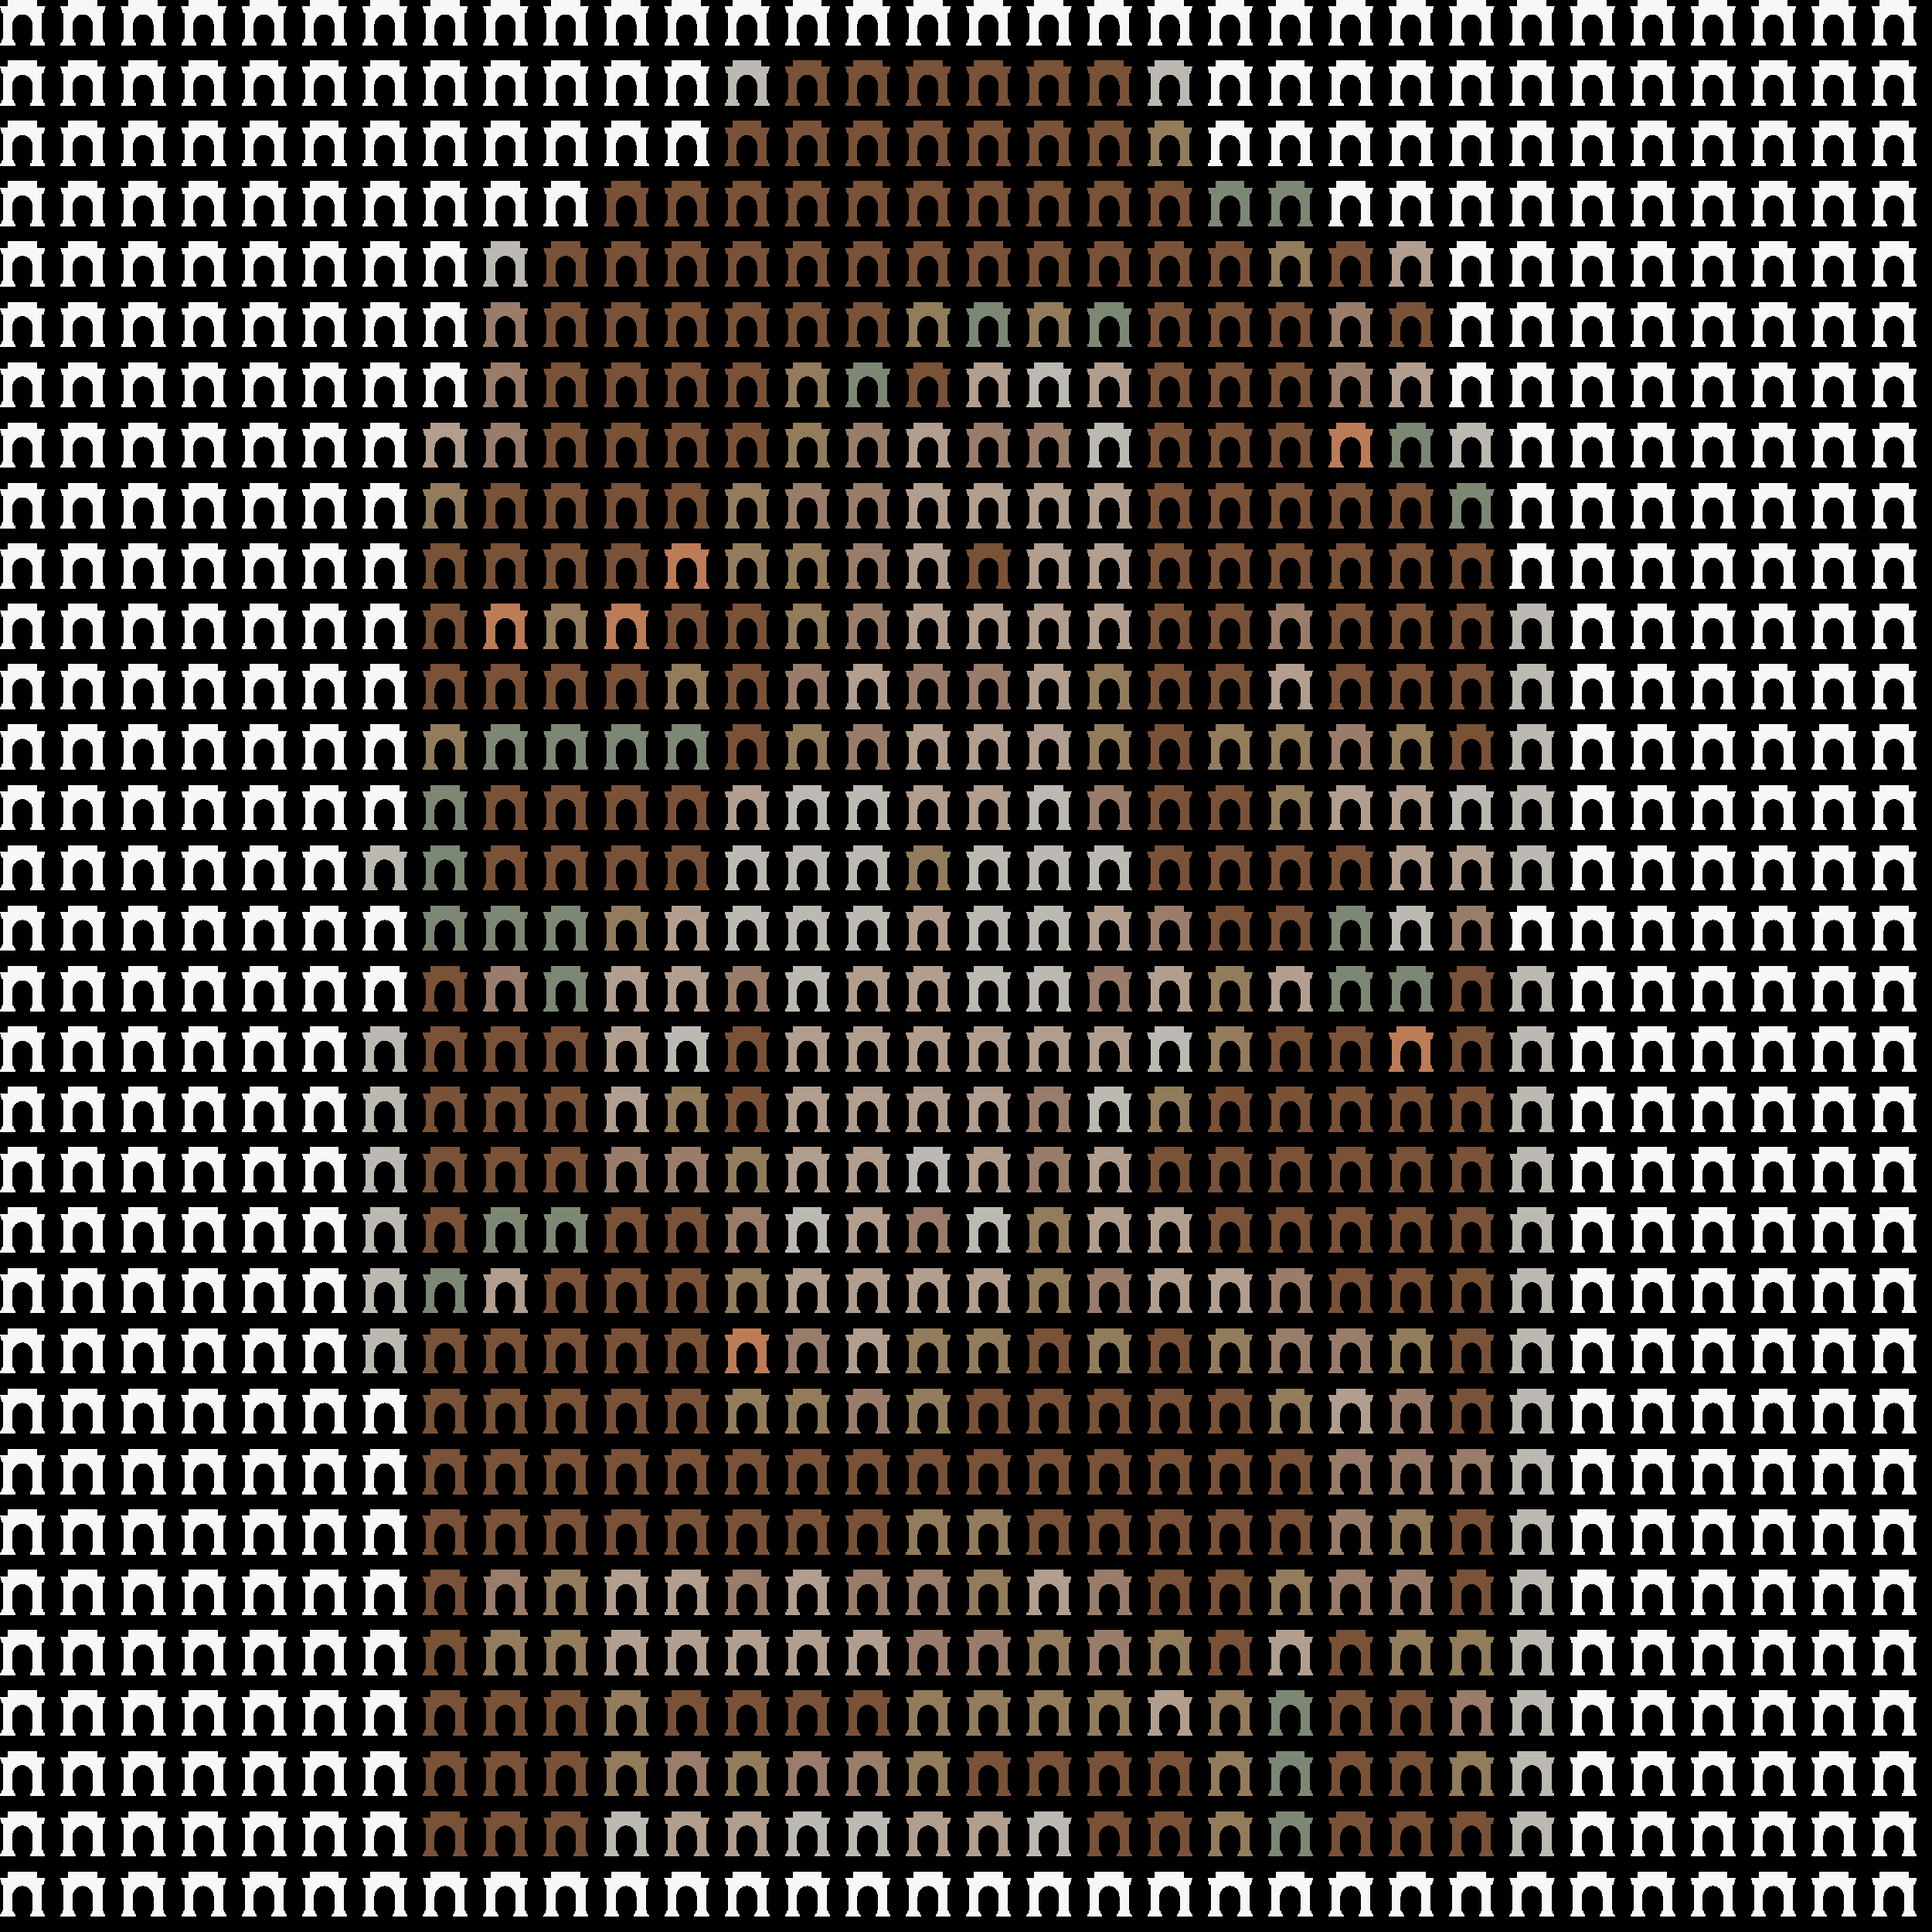 <svg xmlns="http://www.w3.org/2000/svg" shape-rendering="crispEdges" version="1.1" viewBox="0 0 32 32" width="544" height="544">"<rect fill="#000000" height="32" width="32"/><defs><path id="avatar" fill-rule="evenodd" clip-rule="evenodd" d="M0.129 0H0.612V0.106H0.75L0.721 0.213H0.697V0.644C0.709 0.644 0.719 0.654 0.719 0.668V0.697H0.723C0.736 0.697 0.746 0.708 0.746 0.721V0.75H0.497V0.721C0.497 0.708 0.507 0.697 0.519 0.697H0.524V0.668C0.524 0.656 0.531 0.646 0.541 0.644L0.541 0.406C0.533 0.312 0.46 0.237 0.371 0.237C0.281 0.237 0.208 0.312 0.2 0.406L0.2 0.644C0.212 0.646 0.226 0.656 0.226 0.668V0.697H0.231C0.243 0.697 0.253 0.708 0.253 0.721V0.75H0.004V0.721C0.004 0.708 0.014 0.697 0.027 0.697H0.031V0.668C0.031 0.654 0.041 0.644 0.053 0.644V0.213H0.029L0 0.106H0.129V0Z"/></defs><use href="#avatar" fill="#f8f7f6" x="0" y="0" height="1" width="1"/><use href="#avatar" fill="#f8f7f6" x="1" y="0" height="1" width="1"/><use href="#avatar" fill="#f8f7f6" x="2" y="0" height="1" width="1"/><use href="#avatar" fill="#f8f7f6" x="3" y="0" height="1" width="1"/><use href="#avatar" fill="#f8f7f6" x="4" y="0" height="1" width="1"/><use href="#avatar" fill="#f8f7f6" x="5" y="0" height="1" width="1"/><use href="#avatar" fill="#f8f7f6" x="6" y="0" height="1" width="1"/><use href="#avatar" fill="#f8f7f6" x="7" y="0" height="1" width="1"/><use href="#avatar" fill="#f8f7f6" x="8" y="0" height="1" width="1"/><use href="#avatar" fill="#f8f7f6" x="9" y="0" height="1" width="1"/><use href="#avatar" fill="#f8f7f6" x="10" y="0" height="1" width="1"/><use href="#avatar" fill="#f8f7f6" x="11" y="0" height="1" width="1"/><use href="#avatar" fill="#f8f7f6" x="12" y="0" height="1" width="1"/><use href="#avatar" fill="#f8f7f6" x="13" y="0" height="1" width="1"/><use href="#avatar" fill="#f8f7f6" x="14" y="0" height="1" width="1"/><use href="#avatar" fill="#f8f7f6" x="15" y="0" height="1" width="1"/><use href="#avatar" fill="#f8f7f6" x="16" y="0" height="1" width="1"/><use href="#avatar" fill="#f8f7f6" x="17" y="0" height="1" width="1"/><use href="#avatar" fill="#f8f7f6" x="18" y="0" height="1" width="1"/><use href="#avatar" fill="#f8f7f6" x="19" y="0" height="1" width="1"/><use href="#avatar" fill="#f8f7f6" x="20" y="0" height="1" width="1"/><use href="#avatar" fill="#f8f7f6" x="21" y="0" height="1" width="1"/><use href="#avatar" fill="#f8f7f6" x="22" y="0" height="1" width="1"/><use href="#avatar" fill="#f8f7f6" x="23" y="0" height="1" width="1"/><use href="#avatar" fill="#f8f7f6" x="24" y="0" height="1" width="1"/><use href="#avatar" fill="#f8f7f6" x="25" y="0" height="1" width="1"/><use href="#avatar" fill="#f8f7f6" x="26" y="0" height="1" width="1"/><use href="#avatar" fill="#f8f7f6" x="27" y="0" height="1" width="1"/><use href="#avatar" fill="#f8f7f6" x="28" y="0" height="1" width="1"/><use href="#avatar" fill="#f8f7f6" x="29" y="0" height="1" width="1"/><use href="#avatar" fill="#f8f7f6" x="30" y="0" height="1" width="1"/><use href="#avatar" fill="#f8f7f6" x="31" y="0" height="1" width="1"/><use href="#avatar" fill="#f8f7f6" x="0" y="1" height="1" width="1"/><use href="#avatar" fill="#f8f7f6" x="1" y="1" height="1" width="1"/><use href="#avatar" fill="#f8f7f6" x="2" y="1" height="1" width="1"/><use href="#avatar" fill="#f8f7f6" x="3" y="1" height="1" width="1"/><use href="#avatar" fill="#f8f7f6" x="4" y="1" height="1" width="1"/><use href="#avatar" fill="#f8f7f6" x="5" y="1" height="1" width="1"/><use href="#avatar" fill="#f8f7f6" x="6" y="1" height="1" width="1"/><use href="#avatar" fill="#f8f7f6" x="7" y="1" height="1" width="1"/><use href="#avatar" fill="#f8f7f6" x="8" y="1" height="1" width="1"/><use href="#avatar" fill="#f8f7f6" x="9" y="1" height="1" width="1"/><use href="#avatar" fill="#f8f7f6" x="10" y="1" height="1" width="1"/><use href="#avatar" fill="#f8f7f6" x="11" y="1" height="1" width="1"/><use href="#avatar" fill="#bcb8b2" x="12" y="1" height="1" width="1"/><use href="#avatar" fill="#7a5238" x="13" y="1" height="1" width="1"/><use href="#avatar" fill="#7a5238" x="14" y="1" height="1" width="1"/><use href="#avatar" fill="#7a5238" x="15" y="1" height="1" width="1"/><use href="#avatar" fill="#7a5238" x="16" y="1" height="1" width="1"/><use href="#avatar" fill="#7a5238" x="17" y="1" height="1" width="1"/><use href="#avatar" fill="#7a5238" x="18" y="1" height="1" width="1"/><use href="#avatar" fill="#bcb8b2" x="19" y="1" height="1" width="1"/><use href="#avatar" fill="#f8f7f6" x="20" y="1" height="1" width="1"/><use href="#avatar" fill="#f8f7f6" x="21" y="1" height="1" width="1"/><use href="#avatar" fill="#f8f7f6" x="22" y="1" height="1" width="1"/><use href="#avatar" fill="#f8f7f6" x="23" y="1" height="1" width="1"/><use href="#avatar" fill="#f8f7f6" x="24" y="1" height="1" width="1"/><use href="#avatar" fill="#f8f7f6" x="25" y="1" height="1" width="1"/><use href="#avatar" fill="#f8f7f6" x="26" y="1" height="1" width="1"/><use href="#avatar" fill="#f8f7f6" x="27" y="1" height="1" width="1"/><use href="#avatar" fill="#f8f7f6" x="28" y="1" height="1" width="1"/><use href="#avatar" fill="#f8f7f6" x="29" y="1" height="1" width="1"/><use href="#avatar" fill="#f8f7f6" x="30" y="1" height="1" width="1"/><use href="#avatar" fill="#f8f7f6" x="31" y="1" height="1" width="1"/><use href="#avatar" fill="#f8f7f6" x="0" y="2" height="1" width="1"/><use href="#avatar" fill="#f8f7f6" x="1" y="2" height="1" width="1"/><use href="#avatar" fill="#f8f7f6" x="2" y="2" height="1" width="1"/><use href="#avatar" fill="#f8f7f6" x="3" y="2" height="1" width="1"/><use href="#avatar" fill="#f8f7f6" x="4" y="2" height="1" width="1"/><use href="#avatar" fill="#f8f7f6" x="5" y="2" height="1" width="1"/><use href="#avatar" fill="#f8f7f6" x="6" y="2" height="1" width="1"/><use href="#avatar" fill="#f8f7f6" x="7" y="2" height="1" width="1"/><use href="#avatar" fill="#f8f7f6" x="8" y="2" height="1" width="1"/><use href="#avatar" fill="#f8f7f6" x="9" y="2" height="1" width="1"/><use href="#avatar" fill="#f8f7f6" x="10" y="2" height="1" width="1"/><use href="#avatar" fill="#f8f7f6" x="11" y="2" height="1" width="1"/><use href="#avatar" fill="#7a5238" x="12" y="2" height="1" width="1"/><use href="#avatar" fill="#7a5238" x="13" y="2" height="1" width="1"/><use href="#avatar" fill="#7a5238" x="14" y="2" height="1" width="1"/><use href="#avatar" fill="#7a5238" x="15" y="2" height="1" width="1"/><use href="#avatar" fill="#7a5238" x="16" y="2" height="1" width="1"/><use href="#avatar" fill="#7a5238" x="17" y="2" height="1" width="1"/><use href="#avatar" fill="#7a5238" x="18" y="2" height="1" width="1"/><use href="#avatar" fill="#927c5b" x="19" y="2" height="1" width="1"/><use href="#avatar" fill="#f8f7f6" x="20" y="2" height="1" width="1"/><use href="#avatar" fill="#f8f7f6" x="21" y="2" height="1" width="1"/><use href="#avatar" fill="#f8f7f6" x="22" y="2" height="1" width="1"/><use href="#avatar" fill="#f8f7f6" x="23" y="2" height="1" width="1"/><use href="#avatar" fill="#f8f7f6" x="24" y="2" height="1" width="1"/><use href="#avatar" fill="#f8f7f6" x="25" y="2" height="1" width="1"/><use href="#avatar" fill="#f8f7f6" x="26" y="2" height="1" width="1"/><use href="#avatar" fill="#f8f7f6" x="27" y="2" height="1" width="1"/><use href="#avatar" fill="#f8f7f6" x="28" y="2" height="1" width="1"/><use href="#avatar" fill="#f8f7f6" x="29" y="2" height="1" width="1"/><use href="#avatar" fill="#f8f7f6" x="30" y="2" height="1" width="1"/><use href="#avatar" fill="#f8f7f6" x="31" y="2" height="1" width="1"/><use href="#avatar" fill="#f8f7f6" x="0" y="3" height="1" width="1"/><use href="#avatar" fill="#f8f7f6" x="1" y="3" height="1" width="1"/><use href="#avatar" fill="#f8f7f6" x="2" y="3" height="1" width="1"/><use href="#avatar" fill="#f8f7f6" x="3" y="3" height="1" width="1"/><use href="#avatar" fill="#f8f7f6" x="4" y="3" height="1" width="1"/><use href="#avatar" fill="#f8f7f6" x="5" y="3" height="1" width="1"/><use href="#avatar" fill="#f8f7f6" x="6" y="3" height="1" width="1"/><use href="#avatar" fill="#f8f7f6" x="7" y="3" height="1" width="1"/><use href="#avatar" fill="#f8f7f6" x="8" y="3" height="1" width="1"/><use href="#avatar" fill="#f8f7f6" x="9" y="3" height="1" width="1"/><use href="#avatar" fill="#7a5238" x="10" y="3" height="1" width="1"/><use href="#avatar" fill="#7a5238" x="11" y="3" height="1" width="1"/><use href="#avatar" fill="#7a5238" x="12" y="3" height="1" width="1"/><use href="#avatar" fill="#7a5238" x="13" y="3" height="1" width="1"/><use href="#avatar" fill="#7a5238" x="14" y="3" height="1" width="1"/><use href="#avatar" fill="#7a5238" x="15" y="3" height="1" width="1"/><use href="#avatar" fill="#7a5238" x="16" y="3" height="1" width="1"/><use href="#avatar" fill="#7a5238" x="17" y="3" height="1" width="1"/><use href="#avatar" fill="#7a5238" x="18" y="3" height="1" width="1"/><use href="#avatar" fill="#7a5238" x="19" y="3" height="1" width="1"/><use href="#avatar" fill="#7c8774" x="20" y="3" height="1" width="1"/><use href="#avatar" fill="#7c8774" x="21" y="3" height="1" width="1"/><use href="#avatar" fill="#f8f7f6" x="22" y="3" height="1" width="1"/><use href="#avatar" fill="#f8f7f6" x="23" y="3" height="1" width="1"/><use href="#avatar" fill="#f8f7f6" x="24" y="3" height="1" width="1"/><use href="#avatar" fill="#f8f7f6" x="25" y="3" height="1" width="1"/><use href="#avatar" fill="#f8f7f6" x="26" y="3" height="1" width="1"/><use href="#avatar" fill="#f8f7f6" x="27" y="3" height="1" width="1"/><use href="#avatar" fill="#f8f7f6" x="28" y="3" height="1" width="1"/><use href="#avatar" fill="#f8f7f6" x="29" y="3" height="1" width="1"/><use href="#avatar" fill="#f8f7f6" x="30" y="3" height="1" width="1"/><use href="#avatar" fill="#f8f7f6" x="31" y="3" height="1" width="1"/><use href="#avatar" fill="#f8f7f6" x="0" y="4" height="1" width="1"/><use href="#avatar" fill="#f8f7f6" x="1" y="4" height="1" width="1"/><use href="#avatar" fill="#f8f7f6" x="2" y="4" height="1" width="1"/><use href="#avatar" fill="#f8f7f6" x="3" y="4" height="1" width="1"/><use href="#avatar" fill="#f8f7f6" x="4" y="4" height="1" width="1"/><use href="#avatar" fill="#f8f7f6" x="5" y="4" height="1" width="1"/><use href="#avatar" fill="#f8f7f6" x="6" y="4" height="1" width="1"/><use href="#avatar" fill="#f8f7f6" x="7" y="4" height="1" width="1"/><use href="#avatar" fill="#bcb8b2" x="8" y="4" height="1" width="1"/><use href="#avatar" fill="#7a5238" x="9" y="4" height="1" width="1"/><use href="#avatar" fill="#7a5238" x="10" y="4" height="1" width="1"/><use href="#avatar" fill="#7a5238" x="11" y="4" height="1" width="1"/><use href="#avatar" fill="#7a5238" x="12" y="4" height="1" width="1"/><use href="#avatar" fill="#7a5238" x="13" y="4" height="1" width="1"/><use href="#avatar" fill="#7a5238" x="14" y="4" height="1" width="1"/><use href="#avatar" fill="#7a5238" x="15" y="4" height="1" width="1"/><use href="#avatar" fill="#7a5238" x="16" y="4" height="1" width="1"/><use href="#avatar" fill="#7a5238" x="17" y="4" height="1" width="1"/><use href="#avatar" fill="#7a5238" x="18" y="4" height="1" width="1"/><use href="#avatar" fill="#7a5238" x="19" y="4" height="1" width="1"/><use href="#avatar" fill="#7a5238" x="20" y="4" height="1" width="1"/><use href="#avatar" fill="#927c5b" x="21" y="4" height="1" width="1"/><use href="#avatar" fill="#7a5238" x="22" y="4" height="1" width="1"/><use href="#avatar" fill="#b19e8e" x="23" y="4" height="1" width="1"/><use href="#avatar" fill="#f8f7f6" x="24" y="4" height="1" width="1"/><use href="#avatar" fill="#f8f7f6" x="25" y="4" height="1" width="1"/><use href="#avatar" fill="#f8f7f6" x="26" y="4" height="1" width="1"/><use href="#avatar" fill="#f8f7f6" x="27" y="4" height="1" width="1"/><use href="#avatar" fill="#f8f7f6" x="28" y="4" height="1" width="1"/><use href="#avatar" fill="#f8f7f6" x="29" y="4" height="1" width="1"/><use href="#avatar" fill="#f8f7f6" x="30" y="4" height="1" width="1"/><use href="#avatar" fill="#f8f7f6" x="31" y="4" height="1" width="1"/><use href="#avatar" fill="#f8f7f6" x="0" y="5" height="1" width="1"/><use href="#avatar" fill="#f8f7f6" x="1" y="5" height="1" width="1"/><use href="#avatar" fill="#f8f7f6" x="2" y="5" height="1" width="1"/><use href="#avatar" fill="#f8f7f6" x="3" y="5" height="1" width="1"/><use href="#avatar" fill="#f8f7f6" x="4" y="5" height="1" width="1"/><use href="#avatar" fill="#f8f7f6" x="5" y="5" height="1" width="1"/><use href="#avatar" fill="#f8f7f6" x="6" y="5" height="1" width="1"/><use href="#avatar" fill="#f8f7f6" x="7" y="5" height="1" width="1"/><use href="#avatar" fill="#9a7c6a" x="8" y="5" height="1" width="1"/><use href="#avatar" fill="#7a5238" x="9" y="5" height="1" width="1"/><use href="#avatar" fill="#7a5238" x="10" y="5" height="1" width="1"/><use href="#avatar" fill="#7a5238" x="11" y="5" height="1" width="1"/><use href="#avatar" fill="#7a5238" x="12" y="5" height="1" width="1"/><use href="#avatar" fill="#7a5238" x="13" y="5" height="1" width="1"/><use href="#avatar" fill="#7a5238" x="14" y="5" height="1" width="1"/><use href="#avatar" fill="#927c5b" x="15" y="5" height="1" width="1"/><use href="#avatar" fill="#7c8774" x="16" y="5" height="1" width="1"/><use href="#avatar" fill="#927c5b" x="17" y="5" height="1" width="1"/><use href="#avatar" fill="#7c8774" x="18" y="5" height="1" width="1"/><use href="#avatar" fill="#7a5238" x="19" y="5" height="1" width="1"/><use href="#avatar" fill="#7a5238" x="20" y="5" height="1" width="1"/><use href="#avatar" fill="#7a5238" x="21" y="5" height="1" width="1"/><use href="#avatar" fill="#9a7c6a" x="22" y="5" height="1" width="1"/><use href="#avatar" fill="#7a5238" x="23" y="5" height="1" width="1"/><use href="#avatar" fill="#f8f7f6" x="24" y="5" height="1" width="1"/><use href="#avatar" fill="#f8f7f6" x="25" y="5" height="1" width="1"/><use href="#avatar" fill="#f8f7f6" x="26" y="5" height="1" width="1"/><use href="#avatar" fill="#f8f7f6" x="27" y="5" height="1" width="1"/><use href="#avatar" fill="#f8f7f6" x="28" y="5" height="1" width="1"/><use href="#avatar" fill="#f8f7f6" x="29" y="5" height="1" width="1"/><use href="#avatar" fill="#f8f7f6" x="30" y="5" height="1" width="1"/><use href="#avatar" fill="#f8f7f6" x="31" y="5" height="1" width="1"/><use href="#avatar" fill="#f8f7f6" x="0" y="6" height="1" width="1"/><use href="#avatar" fill="#f8f7f6" x="1" y="6" height="1" width="1"/><use href="#avatar" fill="#f8f7f6" x="2" y="6" height="1" width="1"/><use href="#avatar" fill="#f8f7f6" x="3" y="6" height="1" width="1"/><use href="#avatar" fill="#f8f7f6" x="4" y="6" height="1" width="1"/><use href="#avatar" fill="#f8f7f6" x="5" y="6" height="1" width="1"/><use href="#avatar" fill="#f8f7f6" x="6" y="6" height="1" width="1"/><use href="#avatar" fill="#f8f7f6" x="7" y="6" height="1" width="1"/><use href="#avatar" fill="#9a7c6a" x="8" y="6" height="1" width="1"/><use href="#avatar" fill="#7a5238" x="9" y="6" height="1" width="1"/><use href="#avatar" fill="#7a5238" x="10" y="6" height="1" width="1"/><use href="#avatar" fill="#7a5238" x="11" y="6" height="1" width="1"/><use href="#avatar" fill="#7a5238" x="12" y="6" height="1" width="1"/><use href="#avatar" fill="#927c5b" x="13" y="6" height="1" width="1"/><use href="#avatar" fill="#7c8774" x="14" y="6" height="1" width="1"/><use href="#avatar" fill="#7a5238" x="15" y="6" height="1" width="1"/><use href="#avatar" fill="#b19e8e" x="16" y="6" height="1" width="1"/><use href="#avatar" fill="#bcb8b2" x="17" y="6" height="1" width="1"/><use href="#avatar" fill="#b19e8e" x="18" y="6" height="1" width="1"/><use href="#avatar" fill="#7a5238" x="19" y="6" height="1" width="1"/><use href="#avatar" fill="#7a5238" x="20" y="6" height="1" width="1"/><use href="#avatar" fill="#7a5238" x="21" y="6" height="1" width="1"/><use href="#avatar" fill="#9a7c6a" x="22" y="6" height="1" width="1"/><use href="#avatar" fill="#b19e8e" x="23" y="6" height="1" width="1"/><use href="#avatar" fill="#f8f7f6" x="24" y="6" height="1" width="1"/><use href="#avatar" fill="#f8f7f6" x="25" y="6" height="1" width="1"/><use href="#avatar" fill="#f8f7f6" x="26" y="6" height="1" width="1"/><use href="#avatar" fill="#f8f7f6" x="27" y="6" height="1" width="1"/><use href="#avatar" fill="#f8f7f6" x="28" y="6" height="1" width="1"/><use href="#avatar" fill="#f8f7f6" x="29" y="6" height="1" width="1"/><use href="#avatar" fill="#f8f7f6" x="30" y="6" height="1" width="1"/><use href="#avatar" fill="#f8f7f6" x="31" y="6" height="1" width="1"/><use href="#avatar" fill="#f8f7f6" x="0" y="7" height="1" width="1"/><use href="#avatar" fill="#f8f7f6" x="1" y="7" height="1" width="1"/><use href="#avatar" fill="#f8f7f6" x="2" y="7" height="1" width="1"/><use href="#avatar" fill="#f8f7f6" x="3" y="7" height="1" width="1"/><use href="#avatar" fill="#f8f7f6" x="4" y="7" height="1" width="1"/><use href="#avatar" fill="#f8f7f6" x="5" y="7" height="1" width="1"/><use href="#avatar" fill="#f8f7f6" x="6" y="7" height="1" width="1"/><use href="#avatar" fill="#b19e8e" x="7" y="7" height="1" width="1"/><use href="#avatar" fill="#9a7c6a" x="8" y="7" height="1" width="1"/><use href="#avatar" fill="#7a5238" x="9" y="7" height="1" width="1"/><use href="#avatar" fill="#7a5238" x="10" y="7" height="1" width="1"/><use href="#avatar" fill="#7a5238" x="11" y="7" height="1" width="1"/><use href="#avatar" fill="#7a5238" x="12" y="7" height="1" width="1"/><use href="#avatar" fill="#927c5b" x="13" y="7" height="1" width="1"/><use href="#avatar" fill="#9a7c6a" x="14" y="7" height="1" width="1"/><use href="#avatar" fill="#b19e8e" x="15" y="7" height="1" width="1"/><use href="#avatar" fill="#9a7c6a" x="16" y="7" height="1" width="1"/><use href="#avatar" fill="#9a7c6a" x="17" y="7" height="1" width="1"/><use href="#avatar" fill="#bcb8b2" x="18" y="7" height="1" width="1"/><use href="#avatar" fill="#7a5238" x="19" y="7" height="1" width="1"/><use href="#avatar" fill="#7a5238" x="20" y="7" height="1" width="1"/><use href="#avatar" fill="#7a5238" x="21" y="7" height="1" width="1"/><use href="#avatar" fill="#bc7c58" x="22" y="7" height="1" width="1"/><use href="#avatar" fill="#7c8774" x="23" y="7" height="1" width="1"/><use href="#avatar" fill="#bcb8b2" x="24" y="7" height="1" width="1"/><use href="#avatar" fill="#f8f7f6" x="25" y="7" height="1" width="1"/><use href="#avatar" fill="#f8f7f6" x="26" y="7" height="1" width="1"/><use href="#avatar" fill="#f8f7f6" x="27" y="7" height="1" width="1"/><use href="#avatar" fill="#f8f7f6" x="28" y="7" height="1" width="1"/><use href="#avatar" fill="#f8f7f6" x="29" y="7" height="1" width="1"/><use href="#avatar" fill="#f8f7f6" x="30" y="7" height="1" width="1"/><use href="#avatar" fill="#f8f7f6" x="31" y="7" height="1" width="1"/><use href="#avatar" fill="#f8f7f6" x="0" y="8" height="1" width="1"/><use href="#avatar" fill="#f8f7f6" x="1" y="8" height="1" width="1"/><use href="#avatar" fill="#f8f7f6" x="2" y="8" height="1" width="1"/><use href="#avatar" fill="#f8f7f6" x="3" y="8" height="1" width="1"/><use href="#avatar" fill="#f8f7f6" x="4" y="8" height="1" width="1"/><use href="#avatar" fill="#f8f7f6" x="5" y="8" height="1" width="1"/><use href="#avatar" fill="#f8f7f6" x="6" y="8" height="1" width="1"/><use href="#avatar" fill="#927c5b" x="7" y="8" height="1" width="1"/><use href="#avatar" fill="#7a5238" x="8" y="8" height="1" width="1"/><use href="#avatar" fill="#7a5238" x="9" y="8" height="1" width="1"/><use href="#avatar" fill="#7a5238" x="10" y="8" height="1" width="1"/><use href="#avatar" fill="#7a5238" x="11" y="8" height="1" width="1"/><use href="#avatar" fill="#927c5b" x="12" y="8" height="1" width="1"/><use href="#avatar" fill="#9a7c6a" x="13" y="8" height="1" width="1"/><use href="#avatar" fill="#9a7c6a" x="14" y="8" height="1" width="1"/><use href="#avatar" fill="#b19e8e" x="15" y="8" height="1" width="1"/><use href="#avatar" fill="#b19e8e" x="16" y="8" height="1" width="1"/><use href="#avatar" fill="#b19e8e" x="17" y="8" height="1" width="1"/><use href="#avatar" fill="#b19e8e" x="18" y="8" height="1" width="1"/><use href="#avatar" fill="#7a5238" x="19" y="8" height="1" width="1"/><use href="#avatar" fill="#7a5238" x="20" y="8" height="1" width="1"/><use href="#avatar" fill="#7a5238" x="21" y="8" height="1" width="1"/><use href="#avatar" fill="#7a5238" x="22" y="8" height="1" width="1"/><use href="#avatar" fill="#7a5238" x="23" y="8" height="1" width="1"/><use href="#avatar" fill="#7c8774" x="24" y="8" height="1" width="1"/><use href="#avatar" fill="#f8f7f6" x="25" y="8" height="1" width="1"/><use href="#avatar" fill="#f8f7f6" x="26" y="8" height="1" width="1"/><use href="#avatar" fill="#f8f7f6" x="27" y="8" height="1" width="1"/><use href="#avatar" fill="#f8f7f6" x="28" y="8" height="1" width="1"/><use href="#avatar" fill="#f8f7f6" x="29" y="8" height="1" width="1"/><use href="#avatar" fill="#f8f7f6" x="30" y="8" height="1" width="1"/><use href="#avatar" fill="#f8f7f6" x="31" y="8" height="1" width="1"/><use href="#avatar" fill="#f8f7f6" x="0" y="9" height="1" width="1"/><use href="#avatar" fill="#f8f7f6" x="1" y="9" height="1" width="1"/><use href="#avatar" fill="#f8f7f6" x="2" y="9" height="1" width="1"/><use href="#avatar" fill="#f8f7f6" x="3" y="9" height="1" width="1"/><use href="#avatar" fill="#f8f7f6" x="4" y="9" height="1" width="1"/><use href="#avatar" fill="#f8f7f6" x="5" y="9" height="1" width="1"/><use href="#avatar" fill="#f8f7f6" x="6" y="9" height="1" width="1"/><use href="#avatar" fill="#7a5238" x="7" y="9" height="1" width="1"/><use href="#avatar" fill="#7a5238" x="8" y="9" height="1" width="1"/><use href="#avatar" fill="#7a5238" x="9" y="9" height="1" width="1"/><use href="#avatar" fill="#7a5238" x="10" y="9" height="1" width="1"/><use href="#avatar" fill="#bc7c58" x="11" y="9" height="1" width="1"/><use href="#avatar" fill="#927c5b" x="12" y="9" height="1" width="1"/><use href="#avatar" fill="#927c5b" x="13" y="9" height="1" width="1"/><use href="#avatar" fill="#9a7c6a" x="14" y="9" height="1" width="1"/><use href="#avatar" fill="#b19e8e" x="15" y="9" height="1" width="1"/><use href="#avatar" fill="#7a5238" x="16" y="9" height="1" width="1"/><use href="#avatar" fill="#b19e8e" x="17" y="9" height="1" width="1"/><use href="#avatar" fill="#b19e8e" x="18" y="9" height="1" width="1"/><use href="#avatar" fill="#7a5238" x="19" y="9" height="1" width="1"/><use href="#avatar" fill="#7a5238" x="20" y="9" height="1" width="1"/><use href="#avatar" fill="#7a5238" x="21" y="9" height="1" width="1"/><use href="#avatar" fill="#7a5238" x="22" y="9" height="1" width="1"/><use href="#avatar" fill="#7a5238" x="23" y="9" height="1" width="1"/><use href="#avatar" fill="#7a5238" x="24" y="9" height="1" width="1"/><use href="#avatar" fill="#f8f7f6" x="25" y="9" height="1" width="1"/><use href="#avatar" fill="#f8f7f6" x="26" y="9" height="1" width="1"/><use href="#avatar" fill="#f8f7f6" x="27" y="9" height="1" width="1"/><use href="#avatar" fill="#f8f7f6" x="28" y="9" height="1" width="1"/><use href="#avatar" fill="#f8f7f6" x="29" y="9" height="1" width="1"/><use href="#avatar" fill="#f8f7f6" x="30" y="9" height="1" width="1"/><use href="#avatar" fill="#f8f7f6" x="31" y="9" height="1" width="1"/><use href="#avatar" fill="#f8f7f6" x="0" y="10" height="1" width="1"/><use href="#avatar" fill="#f8f7f6" x="1" y="10" height="1" width="1"/><use href="#avatar" fill="#f8f7f6" x="2" y="10" height="1" width="1"/><use href="#avatar" fill="#f8f7f6" x="3" y="10" height="1" width="1"/><use href="#avatar" fill="#f8f7f6" x="4" y="10" height="1" width="1"/><use href="#avatar" fill="#f8f7f6" x="5" y="10" height="1" width="1"/><use href="#avatar" fill="#f8f7f6" x="6" y="10" height="1" width="1"/><use href="#avatar" fill="#7a5238" x="7" y="10" height="1" width="1"/><use href="#avatar" fill="#bc7c58" x="8" y="10" height="1" width="1"/><use href="#avatar" fill="#927c5b" x="9" y="10" height="1" width="1"/><use href="#avatar" fill="#bc7c58" x="10" y="10" height="1" width="1"/><use href="#avatar" fill="#7a5238" x="11" y="10" height="1" width="1"/><use href="#avatar" fill="#7a5238" x="12" y="10" height="1" width="1"/><use href="#avatar" fill="#927c5b" x="13" y="10" height="1" width="1"/><use href="#avatar" fill="#9a7c6a" x="14" y="10" height="1" width="1"/><use href="#avatar" fill="#b19e8e" x="15" y="10" height="1" width="1"/><use href="#avatar" fill="#b19e8e" x="16" y="10" height="1" width="1"/><use href="#avatar" fill="#b19e8e" x="17" y="10" height="1" width="1"/><use href="#avatar" fill="#b19e8e" x="18" y="10" height="1" width="1"/><use href="#avatar" fill="#7a5238" x="19" y="10" height="1" width="1"/><use href="#avatar" fill="#7a5238" x="20" y="10" height="1" width="1"/><use href="#avatar" fill="#9a7c6a" x="21" y="10" height="1" width="1"/><use href="#avatar" fill="#7a5238" x="22" y="10" height="1" width="1"/><use href="#avatar" fill="#7a5238" x="23" y="10" height="1" width="1"/><use href="#avatar" fill="#7a5238" x="24" y="10" height="1" width="1"/><use href="#avatar" fill="#bcb8b2" x="25" y="10" height="1" width="1"/><use href="#avatar" fill="#f8f7f6" x="26" y="10" height="1" width="1"/><use href="#avatar" fill="#f8f7f6" x="27" y="10" height="1" width="1"/><use href="#avatar" fill="#f8f7f6" x="28" y="10" height="1" width="1"/><use href="#avatar" fill="#f8f7f6" x="29" y="10" height="1" width="1"/><use href="#avatar" fill="#f8f7f6" x="30" y="10" height="1" width="1"/><use href="#avatar" fill="#f8f7f6" x="31" y="10" height="1" width="1"/><use href="#avatar" fill="#f8f7f6" x="0" y="11" height="1" width="1"/><use href="#avatar" fill="#f8f7f6" x="1" y="11" height="1" width="1"/><use href="#avatar" fill="#f8f7f6" x="2" y="11" height="1" width="1"/><use href="#avatar" fill="#f8f7f6" x="3" y="11" height="1" width="1"/><use href="#avatar" fill="#f8f7f6" x="4" y="11" height="1" width="1"/><use href="#avatar" fill="#f8f7f6" x="5" y="11" height="1" width="1"/><use href="#avatar" fill="#f8f7f6" x="6" y="11" height="1" width="1"/><use href="#avatar" fill="#7a5238" x="7" y="11" height="1" width="1"/><use href="#avatar" fill="#7a5238" x="8" y="11" height="1" width="1"/><use href="#avatar" fill="#7a5238" x="9" y="11" height="1" width="1"/><use href="#avatar" fill="#7a5238" x="10" y="11" height="1" width="1"/><use href="#avatar" fill="#927c5b" x="11" y="11" height="1" width="1"/><use href="#avatar" fill="#7a5238" x="12" y="11" height="1" width="1"/><use href="#avatar" fill="#9a7c6a" x="13" y="11" height="1" width="1"/><use href="#avatar" fill="#b19e8e" x="14" y="11" height="1" width="1"/><use href="#avatar" fill="#9a7c6a" x="15" y="11" height="1" width="1"/><use href="#avatar" fill="#9a7c6a" x="16" y="11" height="1" width="1"/><use href="#avatar" fill="#b19e8e" x="17" y="11" height="1" width="1"/><use href="#avatar" fill="#927c5b" x="18" y="11" height="1" width="1"/><use href="#avatar" fill="#7a5238" x="19" y="11" height="1" width="1"/><use href="#avatar" fill="#7a5238" x="20" y="11" height="1" width="1"/><use href="#avatar" fill="#b19e8e" x="21" y="11" height="1" width="1"/><use href="#avatar" fill="#7a5238" x="22" y="11" height="1" width="1"/><use href="#avatar" fill="#7a5238" x="23" y="11" height="1" width="1"/><use href="#avatar" fill="#7a5238" x="24" y="11" height="1" width="1"/><use href="#avatar" fill="#bcb8b2" x="25" y="11" height="1" width="1"/><use href="#avatar" fill="#f8f7f6" x="26" y="11" height="1" width="1"/><use href="#avatar" fill="#f8f7f6" x="27" y="11" height="1" width="1"/><use href="#avatar" fill="#f8f7f6" x="28" y="11" height="1" width="1"/><use href="#avatar" fill="#f8f7f6" x="29" y="11" height="1" width="1"/><use href="#avatar" fill="#f8f7f6" x="30" y="11" height="1" width="1"/><use href="#avatar" fill="#f8f7f6" x="31" y="11" height="1" width="1"/><use href="#avatar" fill="#f8f7f6" x="0" y="12" height="1" width="1"/><use href="#avatar" fill="#f8f7f6" x="1" y="12" height="1" width="1"/><use href="#avatar" fill="#f8f7f6" x="2" y="12" height="1" width="1"/><use href="#avatar" fill="#f8f7f6" x="3" y="12" height="1" width="1"/><use href="#avatar" fill="#f8f7f6" x="4" y="12" height="1" width="1"/><use href="#avatar" fill="#f8f7f6" x="5" y="12" height="1" width="1"/><use href="#avatar" fill="#f8f7f6" x="6" y="12" height="1" width="1"/><use href="#avatar" fill="#927c5b" x="7" y="12" height="1" width="1"/><use href="#avatar" fill="#7c8774" x="8" y="12" height="1" width="1"/><use href="#avatar" fill="#7c8774" x="9" y="12" height="1" width="1"/><use href="#avatar" fill="#7c8774" x="10" y="12" height="1" width="1"/><use href="#avatar" fill="#7c8774" x="11" y="12" height="1" width="1"/><use href="#avatar" fill="#7a5238" x="12" y="12" height="1" width="1"/><use href="#avatar" fill="#927c5b" x="13" y="12" height="1" width="1"/><use href="#avatar" fill="#9a7c6a" x="14" y="12" height="1" width="1"/><use href="#avatar" fill="#b19e8e" x="15" y="12" height="1" width="1"/><use href="#avatar" fill="#b19e8e" x="16" y="12" height="1" width="1"/><use href="#avatar" fill="#b19e8e" x="17" y="12" height="1" width="1"/><use href="#avatar" fill="#927c5b" x="18" y="12" height="1" width="1"/><use href="#avatar" fill="#7a5238" x="19" y="12" height="1" width="1"/><use href="#avatar" fill="#927c5b" x="20" y="12" height="1" width="1"/><use href="#avatar" fill="#927c5b" x="21" y="12" height="1" width="1"/><use href="#avatar" fill="#9a7c6a" x="22" y="12" height="1" width="1"/><use href="#avatar" fill="#927c5b" x="23" y="12" height="1" width="1"/><use href="#avatar" fill="#7a5238" x="24" y="12" height="1" width="1"/><use href="#avatar" fill="#bcb8b2" x="25" y="12" height="1" width="1"/><use href="#avatar" fill="#f8f7f6" x="26" y="12" height="1" width="1"/><use href="#avatar" fill="#f8f7f6" x="27" y="12" height="1" width="1"/><use href="#avatar" fill="#f8f7f6" x="28" y="12" height="1" width="1"/><use href="#avatar" fill="#f8f7f6" x="29" y="12" height="1" width="1"/><use href="#avatar" fill="#f8f7f6" x="30" y="12" height="1" width="1"/><use href="#avatar" fill="#f8f7f6" x="31" y="12" height="1" width="1"/><use href="#avatar" fill="#f8f7f6" x="0" y="13" height="1" width="1"/><use href="#avatar" fill="#f8f7f6" x="1" y="13" height="1" width="1"/><use href="#avatar" fill="#f8f7f6" x="2" y="13" height="1" width="1"/><use href="#avatar" fill="#f8f7f6" x="3" y="13" height="1" width="1"/><use href="#avatar" fill="#f8f7f6" x="4" y="13" height="1" width="1"/><use href="#avatar" fill="#f8f7f6" x="5" y="13" height="1" width="1"/><use href="#avatar" fill="#f8f7f6" x="6" y="13" height="1" width="1"/><use href="#avatar" fill="#7c8774" x="7" y="13" height="1" width="1"/><use href="#avatar" fill="#7a5238" x="8" y="13" height="1" width="1"/><use href="#avatar" fill="#7a5238" x="9" y="13" height="1" width="1"/><use href="#avatar" fill="#7a5238" x="10" y="13" height="1" width="1"/><use href="#avatar" fill="#7a5238" x="11" y="13" height="1" width="1"/><use href="#avatar" fill="#b19e8e" x="12" y="13" height="1" width="1"/><use href="#avatar" fill="#bcb8b2" x="13" y="13" height="1" width="1"/><use href="#avatar" fill="#bcb8b2" x="14" y="13" height="1" width="1"/><use href="#avatar" fill="#b19e8e" x="15" y="13" height="1" width="1"/><use href="#avatar" fill="#b19e8e" x="16" y="13" height="1" width="1"/><use href="#avatar" fill="#bcb8b2" x="17" y="13" height="1" width="1"/><use href="#avatar" fill="#9a7c6a" x="18" y="13" height="1" width="1"/><use href="#avatar" fill="#7a5238" x="19" y="13" height="1" width="1"/><use href="#avatar" fill="#7a5238" x="20" y="13" height="1" width="1"/><use href="#avatar" fill="#927c5b" x="21" y="13" height="1" width="1"/><use href="#avatar" fill="#b19e8e" x="22" y="13" height="1" width="1"/><use href="#avatar" fill="#b19e8e" x="23" y="13" height="1" width="1"/><use href="#avatar" fill="#bcb8b2" x="24" y="13" height="1" width="1"/><use href="#avatar" fill="#bcb8b2" x="25" y="13" height="1" width="1"/><use href="#avatar" fill="#f8f7f6" x="26" y="13" height="1" width="1"/><use href="#avatar" fill="#f8f7f6" x="27" y="13" height="1" width="1"/><use href="#avatar" fill="#f8f7f6" x="28" y="13" height="1" width="1"/><use href="#avatar" fill="#f8f7f6" x="29" y="13" height="1" width="1"/><use href="#avatar" fill="#f8f7f6" x="30" y="13" height="1" width="1"/><use href="#avatar" fill="#f8f7f6" x="31" y="13" height="1" width="1"/><use href="#avatar" fill="#f8f7f6" x="0" y="14" height="1" width="1"/><use href="#avatar" fill="#f8f7f6" x="1" y="14" height="1" width="1"/><use href="#avatar" fill="#f8f7f6" x="2" y="14" height="1" width="1"/><use href="#avatar" fill="#f8f7f6" x="3" y="14" height="1" width="1"/><use href="#avatar" fill="#f8f7f6" x="4" y="14" height="1" width="1"/><use href="#avatar" fill="#f8f7f6" x="5" y="14" height="1" width="1"/><use href="#avatar" fill="#bcb8b2" x="6" y="14" height="1" width="1"/><use href="#avatar" fill="#7c8774" x="7" y="14" height="1" width="1"/><use href="#avatar" fill="#7a5238" x="8" y="14" height="1" width="1"/><use href="#avatar" fill="#7a5238" x="9" y="14" height="1" width="1"/><use href="#avatar" fill="#7a5238" x="10" y="14" height="1" width="1"/><use href="#avatar" fill="#7a5238" x="11" y="14" height="1" width="1"/><use href="#avatar" fill="#bcb8b2" x="12" y="14" height="1" width="1"/><use href="#avatar" fill="#bcb8b2" x="13" y="14" height="1" width="1"/><use href="#avatar" fill="#bcb8b2" x="14" y="14" height="1" width="1"/><use href="#avatar" fill="#927c5b" x="15" y="14" height="1" width="1"/><use href="#avatar" fill="#bcb8b2" x="16" y="14" height="1" width="1"/><use href="#avatar" fill="#bcb8b2" x="17" y="14" height="1" width="1"/><use href="#avatar" fill="#bcb8b2" x="18" y="14" height="1" width="1"/><use href="#avatar" fill="#7a5238" x="19" y="14" height="1" width="1"/><use href="#avatar" fill="#7a5238" x="20" y="14" height="1" width="1"/><use href="#avatar" fill="#7a5238" x="21" y="14" height="1" width="1"/><use href="#avatar" fill="#7a5238" x="22" y="14" height="1" width="1"/><use href="#avatar" fill="#b19e8e" x="23" y="14" height="1" width="1"/><use href="#avatar" fill="#b19e8e" x="24" y="14" height="1" width="1"/><use href="#avatar" fill="#bcb8b2" x="25" y="14" height="1" width="1"/><use href="#avatar" fill="#f8f7f6" x="26" y="14" height="1" width="1"/><use href="#avatar" fill="#f8f7f6" x="27" y="14" height="1" width="1"/><use href="#avatar" fill="#f8f7f6" x="28" y="14" height="1" width="1"/><use href="#avatar" fill="#f8f7f6" x="29" y="14" height="1" width="1"/><use href="#avatar" fill="#f8f7f6" x="30" y="14" height="1" width="1"/><use href="#avatar" fill="#f8f7f6" x="31" y="14" height="1" width="1"/><use href="#avatar" fill="#f8f7f6" x="0" y="15" height="1" width="1"/><use href="#avatar" fill="#f8f7f6" x="1" y="15" height="1" width="1"/><use href="#avatar" fill="#f8f7f6" x="2" y="15" height="1" width="1"/><use href="#avatar" fill="#f8f7f6" x="3" y="15" height="1" width="1"/><use href="#avatar" fill="#f8f7f6" x="4" y="15" height="1" width="1"/><use href="#avatar" fill="#f8f7f6" x="5" y="15" height="1" width="1"/><use href="#avatar" fill="#f8f7f6" x="6" y="15" height="1" width="1"/><use href="#avatar" fill="#7c8774" x="7" y="15" height="1" width="1"/><use href="#avatar" fill="#7c8774" x="8" y="15" height="1" width="1"/><use href="#avatar" fill="#7c8774" x="9" y="15" height="1" width="1"/><use href="#avatar" fill="#927c5b" x="10" y="15" height="1" width="1"/><use href="#avatar" fill="#b19e8e" x="11" y="15" height="1" width="1"/><use href="#avatar" fill="#bcb8b2" x="12" y="15" height="1" width="1"/><use href="#avatar" fill="#bcb8b2" x="13" y="15" height="1" width="1"/><use href="#avatar" fill="#bcb8b2" x="14" y="15" height="1" width="1"/><use href="#avatar" fill="#b19e8e" x="15" y="15" height="1" width="1"/><use href="#avatar" fill="#bcb8b2" x="16" y="15" height="1" width="1"/><use href="#avatar" fill="#bcb8b2" x="17" y="15" height="1" width="1"/><use href="#avatar" fill="#b19e8e" x="18" y="15" height="1" width="1"/><use href="#avatar" fill="#9a7c6a" x="19" y="15" height="1" width="1"/><use href="#avatar" fill="#7a5238" x="20" y="15" height="1" width="1"/><use href="#avatar" fill="#7a5238" x="21" y="15" height="1" width="1"/><use href="#avatar" fill="#7c8774" x="22" y="15" height="1" width="1"/><use href="#avatar" fill="#bcb8b2" x="23" y="15" height="1" width="1"/><use href="#avatar" fill="#9a7c6a" x="24" y="15" height="1" width="1"/><use href="#avatar" fill="#f8f7f6" x="25" y="15" height="1" width="1"/><use href="#avatar" fill="#f8f7f6" x="26" y="15" height="1" width="1"/><use href="#avatar" fill="#f8f7f6" x="27" y="15" height="1" width="1"/><use href="#avatar" fill="#f8f7f6" x="28" y="15" height="1" width="1"/><use href="#avatar" fill="#f8f7f6" x="29" y="15" height="1" width="1"/><use href="#avatar" fill="#f8f7f6" x="30" y="15" height="1" width="1"/><use href="#avatar" fill="#f8f7f6" x="31" y="15" height="1" width="1"/><use href="#avatar" fill="#f8f7f6" x="0" y="16" height="1" width="1"/><use href="#avatar" fill="#f8f7f6" x="1" y="16" height="1" width="1"/><use href="#avatar" fill="#f8f7f6" x="2" y="16" height="1" width="1"/><use href="#avatar" fill="#f8f7f6" x="3" y="16" height="1" width="1"/><use href="#avatar" fill="#f8f7f6" x="4" y="16" height="1" width="1"/><use href="#avatar" fill="#f8f7f6" x="5" y="16" height="1" width="1"/><use href="#avatar" fill="#f8f7f6" x="6" y="16" height="1" width="1"/><use href="#avatar" fill="#7a5238" x="7" y="16" height="1" width="1"/><use href="#avatar" fill="#9a7c6a" x="8" y="16" height="1" width="1"/><use href="#avatar" fill="#7c8774" x="9" y="16" height="1" width="1"/><use href="#avatar" fill="#b19e8e" x="10" y="16" height="1" width="1"/><use href="#avatar" fill="#b19e8e" x="11" y="16" height="1" width="1"/><use href="#avatar" fill="#9a7c6a" x="12" y="16" height="1" width="1"/><use href="#avatar" fill="#bcb8b2" x="13" y="16" height="1" width="1"/><use href="#avatar" fill="#b19e8e" x="14" y="16" height="1" width="1"/><use href="#avatar" fill="#b19e8e" x="15" y="16" height="1" width="1"/><use href="#avatar" fill="#bcb8b2" x="16" y="16" height="1" width="1"/><use href="#avatar" fill="#bcb8b2" x="17" y="16" height="1" width="1"/><use href="#avatar" fill="#9a7c6a" x="18" y="16" height="1" width="1"/><use href="#avatar" fill="#b19e8e" x="19" y="16" height="1" width="1"/><use href="#avatar" fill="#927c5b" x="20" y="16" height="1" width="1"/><use href="#avatar" fill="#b19e8e" x="21" y="16" height="1" width="1"/><use href="#avatar" fill="#7c8774" x="22" y="16" height="1" width="1"/><use href="#avatar" fill="#7c8774" x="23" y="16" height="1" width="1"/><use href="#avatar" fill="#7a5238" x="24" y="16" height="1" width="1"/><use href="#avatar" fill="#bcb8b2" x="25" y="16" height="1" width="1"/><use href="#avatar" fill="#f8f7f6" x="26" y="16" height="1" width="1"/><use href="#avatar" fill="#f8f7f6" x="27" y="16" height="1" width="1"/><use href="#avatar" fill="#f8f7f6" x="28" y="16" height="1" width="1"/><use href="#avatar" fill="#f8f7f6" x="29" y="16" height="1" width="1"/><use href="#avatar" fill="#f8f7f6" x="30" y="16" height="1" width="1"/><use href="#avatar" fill="#f8f7f6" x="31" y="16" height="1" width="1"/><use href="#avatar" fill="#f8f7f6" x="0" y="17" height="1" width="1"/><use href="#avatar" fill="#f8f7f6" x="1" y="17" height="1" width="1"/><use href="#avatar" fill="#f8f7f6" x="2" y="17" height="1" width="1"/><use href="#avatar" fill="#f8f7f6" x="3" y="17" height="1" width="1"/><use href="#avatar" fill="#f8f7f6" x="4" y="17" height="1" width="1"/><use href="#avatar" fill="#f8f7f6" x="5" y="17" height="1" width="1"/><use href="#avatar" fill="#bcb8b2" x="6" y="17" height="1" width="1"/><use href="#avatar" fill="#7a5238" x="7" y="17" height="1" width="1"/><use href="#avatar" fill="#7a5238" x="8" y="17" height="1" width="1"/><use href="#avatar" fill="#7a5238" x="9" y="17" height="1" width="1"/><use href="#avatar" fill="#b19e8e" x="10" y="17" height="1" width="1"/><use href="#avatar" fill="#bcb8b2" x="11" y="17" height="1" width="1"/><use href="#avatar" fill="#7a5238" x="12" y="17" height="1" width="1"/><use href="#avatar" fill="#b19e8e" x="13" y="17" height="1" width="1"/><use href="#avatar" fill="#b19e8e" x="14" y="17" height="1" width="1"/><use href="#avatar" fill="#b19e8e" x="15" y="17" height="1" width="1"/><use href="#avatar" fill="#b19e8e" x="16" y="17" height="1" width="1"/><use href="#avatar" fill="#b19e8e" x="17" y="17" height="1" width="1"/><use href="#avatar" fill="#b19e8e" x="18" y="17" height="1" width="1"/><use href="#avatar" fill="#bcb8b2" x="19" y="17" height="1" width="1"/><use href="#avatar" fill="#927c5b" x="20" y="17" height="1" width="1"/><use href="#avatar" fill="#7a5238" x="21" y="17" height="1" width="1"/><use href="#avatar" fill="#7a5238" x="22" y="17" height="1" width="1"/><use href="#avatar" fill="#bc7c58" x="23" y="17" height="1" width="1"/><use href="#avatar" fill="#7a5238" x="24" y="17" height="1" width="1"/><use href="#avatar" fill="#bcb8b2" x="25" y="17" height="1" width="1"/><use href="#avatar" fill="#f8f7f6" x="26" y="17" height="1" width="1"/><use href="#avatar" fill="#f8f7f6" x="27" y="17" height="1" width="1"/><use href="#avatar" fill="#f8f7f6" x="28" y="17" height="1" width="1"/><use href="#avatar" fill="#f8f7f6" x="29" y="17" height="1" width="1"/><use href="#avatar" fill="#f8f7f6" x="30" y="17" height="1" width="1"/><use href="#avatar" fill="#f8f7f6" x="31" y="17" height="1" width="1"/><use href="#avatar" fill="#f8f7f6" x="0" y="18" height="1" width="1"/><use href="#avatar" fill="#f8f7f6" x="1" y="18" height="1" width="1"/><use href="#avatar" fill="#f8f7f6" x="2" y="18" height="1" width="1"/><use href="#avatar" fill="#f8f7f6" x="3" y="18" height="1" width="1"/><use href="#avatar" fill="#f8f7f6" x="4" y="18" height="1" width="1"/><use href="#avatar" fill="#f8f7f6" x="5" y="18" height="1" width="1"/><use href="#avatar" fill="#bcb8b2" x="6" y="18" height="1" width="1"/><use href="#avatar" fill="#7a5238" x="7" y="18" height="1" width="1"/><use href="#avatar" fill="#7a5238" x="8" y="18" height="1" width="1"/><use href="#avatar" fill="#7a5238" x="9" y="18" height="1" width="1"/><use href="#avatar" fill="#b19e8e" x="10" y="18" height="1" width="1"/><use href="#avatar" fill="#927c5b" x="11" y="18" height="1" width="1"/><use href="#avatar" fill="#7a5238" x="12" y="18" height="1" width="1"/><use href="#avatar" fill="#b19e8e" x="13" y="18" height="1" width="1"/><use href="#avatar" fill="#b19e8e" x="14" y="18" height="1" width="1"/><use href="#avatar" fill="#b19e8e" x="15" y="18" height="1" width="1"/><use href="#avatar" fill="#b19e8e" x="16" y="18" height="1" width="1"/><use href="#avatar" fill="#9a7c6a" x="17" y="18" height="1" width="1"/><use href="#avatar" fill="#bcb8b2" x="18" y="18" height="1" width="1"/><use href="#avatar" fill="#927c5b" x="19" y="18" height="1" width="1"/><use href="#avatar" fill="#7a5238" x="20" y="18" height="1" width="1"/><use href="#avatar" fill="#7a5238" x="21" y="18" height="1" width="1"/><use href="#avatar" fill="#7a5238" x="22" y="18" height="1" width="1"/><use href="#avatar" fill="#7a5238" x="23" y="18" height="1" width="1"/><use href="#avatar" fill="#7a5238" x="24" y="18" height="1" width="1"/><use href="#avatar" fill="#bcb8b2" x="25" y="18" height="1" width="1"/><use href="#avatar" fill="#f8f7f6" x="26" y="18" height="1" width="1"/><use href="#avatar" fill="#f8f7f6" x="27" y="18" height="1" width="1"/><use href="#avatar" fill="#f8f7f6" x="28" y="18" height="1" width="1"/><use href="#avatar" fill="#f8f7f6" x="29" y="18" height="1" width="1"/><use href="#avatar" fill="#f8f7f6" x="30" y="18" height="1" width="1"/><use href="#avatar" fill="#f8f7f6" x="31" y="18" height="1" width="1"/><use href="#avatar" fill="#f8f7f6" x="0" y="19" height="1" width="1"/><use href="#avatar" fill="#f8f7f6" x="1" y="19" height="1" width="1"/><use href="#avatar" fill="#f8f7f6" x="2" y="19" height="1" width="1"/><use href="#avatar" fill="#f8f7f6" x="3" y="19" height="1" width="1"/><use href="#avatar" fill="#f8f7f6" x="4" y="19" height="1" width="1"/><use href="#avatar" fill="#f8f7f6" x="5" y="19" height="1" width="1"/><use href="#avatar" fill="#bcb8b2" x="6" y="19" height="1" width="1"/><use href="#avatar" fill="#7a5238" x="7" y="19" height="1" width="1"/><use href="#avatar" fill="#7a5238" x="8" y="19" height="1" width="1"/><use href="#avatar" fill="#7a5238" x="9" y="19" height="1" width="1"/><use href="#avatar" fill="#9a7c6a" x="10" y="19" height="1" width="1"/><use href="#avatar" fill="#9a7c6a" x="11" y="19" height="1" width="1"/><use href="#avatar" fill="#927c5b" x="12" y="19" height="1" width="1"/><use href="#avatar" fill="#b19e8e" x="13" y="19" height="1" width="1"/><use href="#avatar" fill="#b19e8e" x="14" y="19" height="1" width="1"/><use href="#avatar" fill="#bcb8b2" x="15" y="19" height="1" width="1"/><use href="#avatar" fill="#b19e8e" x="16" y="19" height="1" width="1"/><use href="#avatar" fill="#9a7c6a" x="17" y="19" height="1" width="1"/><use href="#avatar" fill="#b19e8e" x="18" y="19" height="1" width="1"/><use href="#avatar" fill="#7a5238" x="19" y="19" height="1" width="1"/><use href="#avatar" fill="#7a5238" x="20" y="19" height="1" width="1"/><use href="#avatar" fill="#7a5238" x="21" y="19" height="1" width="1"/><use href="#avatar" fill="#7a5238" x="22" y="19" height="1" width="1"/><use href="#avatar" fill="#7a5238" x="23" y="19" height="1" width="1"/><use href="#avatar" fill="#7a5238" x="24" y="19" height="1" width="1"/><use href="#avatar" fill="#bcb8b2" x="25" y="19" height="1" width="1"/><use href="#avatar" fill="#f8f7f6" x="26" y="19" height="1" width="1"/><use href="#avatar" fill="#f8f7f6" x="27" y="19" height="1" width="1"/><use href="#avatar" fill="#f8f7f6" x="28" y="19" height="1" width="1"/><use href="#avatar" fill="#f8f7f6" x="29" y="19" height="1" width="1"/><use href="#avatar" fill="#f8f7f6" x="30" y="19" height="1" width="1"/><use href="#avatar" fill="#f8f7f6" x="31" y="19" height="1" width="1"/><use href="#avatar" fill="#f8f7f6" x="0" y="20" height="1" width="1"/><use href="#avatar" fill="#f8f7f6" x="1" y="20" height="1" width="1"/><use href="#avatar" fill="#f8f7f6" x="2" y="20" height="1" width="1"/><use href="#avatar" fill="#f8f7f6" x="3" y="20" height="1" width="1"/><use href="#avatar" fill="#f8f7f6" x="4" y="20" height="1" width="1"/><use href="#avatar" fill="#f8f7f6" x="5" y="20" height="1" width="1"/><use href="#avatar" fill="#bcb8b2" x="6" y="20" height="1" width="1"/><use href="#avatar" fill="#7a5238" x="7" y="20" height="1" width="1"/><use href="#avatar" fill="#7c8774" x="8" y="20" height="1" width="1"/><use href="#avatar" fill="#7c8774" x="9" y="20" height="1" width="1"/><use href="#avatar" fill="#7a5238" x="10" y="20" height="1" width="1"/><use href="#avatar" fill="#7a5238" x="11" y="20" height="1" width="1"/><use href="#avatar" fill="#9a7c6a" x="12" y="20" height="1" width="1"/><use href="#avatar" fill="#bcb8b2" x="13" y="20" height="1" width="1"/><use href="#avatar" fill="#b19e8e" x="14" y="20" height="1" width="1"/><use href="#avatar" fill="#9a7c6a" x="15" y="20" height="1" width="1"/><use href="#avatar" fill="#bcb8b2" x="16" y="20" height="1" width="1"/><use href="#avatar" fill="#927c5b" x="17" y="20" height="1" width="1"/><use href="#avatar" fill="#b19e8e" x="18" y="20" height="1" width="1"/><use href="#avatar" fill="#b19e8e" x="19" y="20" height="1" width="1"/><use href="#avatar" fill="#7a5238" x="20" y="20" height="1" width="1"/><use href="#avatar" fill="#7a5238" x="21" y="20" height="1" width="1"/><use href="#avatar" fill="#7a5238" x="22" y="20" height="1" width="1"/><use href="#avatar" fill="#7a5238" x="23" y="20" height="1" width="1"/><use href="#avatar" fill="#7a5238" x="24" y="20" height="1" width="1"/><use href="#avatar" fill="#bcb8b2" x="25" y="20" height="1" width="1"/><use href="#avatar" fill="#f8f7f6" x="26" y="20" height="1" width="1"/><use href="#avatar" fill="#f8f7f6" x="27" y="20" height="1" width="1"/><use href="#avatar" fill="#f8f7f6" x="28" y="20" height="1" width="1"/><use href="#avatar" fill="#f8f7f6" x="29" y="20" height="1" width="1"/><use href="#avatar" fill="#f8f7f6" x="30" y="20" height="1" width="1"/><use href="#avatar" fill="#f8f7f6" x="31" y="20" height="1" width="1"/><use href="#avatar" fill="#f8f7f6" x="0" y="21" height="1" width="1"/><use href="#avatar" fill="#f8f7f6" x="1" y="21" height="1" width="1"/><use href="#avatar" fill="#f8f7f6" x="2" y="21" height="1" width="1"/><use href="#avatar" fill="#f8f7f6" x="3" y="21" height="1" width="1"/><use href="#avatar" fill="#f8f7f6" x="4" y="21" height="1" width="1"/><use href="#avatar" fill="#f8f7f6" x="5" y="21" height="1" width="1"/><use href="#avatar" fill="#bcb8b2" x="6" y="21" height="1" width="1"/><use href="#avatar" fill="#7c8774" x="7" y="21" height="1" width="1"/><use href="#avatar" fill="#b19e8e" x="8" y="21" height="1" width="1"/><use href="#avatar" fill="#7a5238" x="9" y="21" height="1" width="1"/><use href="#avatar" fill="#7a5238" x="10" y="21" height="1" width="1"/><use href="#avatar" fill="#7a5238" x="11" y="21" height="1" width="1"/><use href="#avatar" fill="#927c5b" x="12" y="21" height="1" width="1"/><use href="#avatar" fill="#b19e8e" x="13" y="21" height="1" width="1"/><use href="#avatar" fill="#b19e8e" x="14" y="21" height="1" width="1"/><use href="#avatar" fill="#b19e8e" x="15" y="21" height="1" width="1"/><use href="#avatar" fill="#b19e8e" x="16" y="21" height="1" width="1"/><use href="#avatar" fill="#927c5b" x="17" y="21" height="1" width="1"/><use href="#avatar" fill="#9a7c6a" x="18" y="21" height="1" width="1"/><use href="#avatar" fill="#b19e8e" x="19" y="21" height="1" width="1"/><use href="#avatar" fill="#b19e8e" x="20" y="21" height="1" width="1"/><use href="#avatar" fill="#9a7c6a" x="21" y="21" height="1" width="1"/><use href="#avatar" fill="#7a5238" x="22" y="21" height="1" width="1"/><use href="#avatar" fill="#7a5238" x="23" y="21" height="1" width="1"/><use href="#avatar" fill="#7a5238" x="24" y="21" height="1" width="1"/><use href="#avatar" fill="#bcb8b2" x="25" y="21" height="1" width="1"/><use href="#avatar" fill="#f8f7f6" x="26" y="21" height="1" width="1"/><use href="#avatar" fill="#f8f7f6" x="27" y="21" height="1" width="1"/><use href="#avatar" fill="#f8f7f6" x="28" y="21" height="1" width="1"/><use href="#avatar" fill="#f8f7f6" x="29" y="21" height="1" width="1"/><use href="#avatar" fill="#f8f7f6" x="30" y="21" height="1" width="1"/><use href="#avatar" fill="#f8f7f6" x="31" y="21" height="1" width="1"/><use href="#avatar" fill="#f8f7f6" x="0" y="22" height="1" width="1"/><use href="#avatar" fill="#f8f7f6" x="1" y="22" height="1" width="1"/><use href="#avatar" fill="#f8f7f6" x="2" y="22" height="1" width="1"/><use href="#avatar" fill="#f8f7f6" x="3" y="22" height="1" width="1"/><use href="#avatar" fill="#f8f7f6" x="4" y="22" height="1" width="1"/><use href="#avatar" fill="#f8f7f6" x="5" y="22" height="1" width="1"/><use href="#avatar" fill="#bcb8b2" x="6" y="22" height="1" width="1"/><use href="#avatar" fill="#7a5238" x="7" y="22" height="1" width="1"/><use href="#avatar" fill="#7a5238" x="8" y="22" height="1" width="1"/><use href="#avatar" fill="#7a5238" x="9" y="22" height="1" width="1"/><use href="#avatar" fill="#7a5238" x="10" y="22" height="1" width="1"/><use href="#avatar" fill="#7a5238" x="11" y="22" height="1" width="1"/><use href="#avatar" fill="#bc7c58" x="12" y="22" height="1" width="1"/><use href="#avatar" fill="#9a7c6a" x="13" y="22" height="1" width="1"/><use href="#avatar" fill="#b19e8e" x="14" y="22" height="1" width="1"/><use href="#avatar" fill="#927c5b" x="15" y="22" height="1" width="1"/><use href="#avatar" fill="#927c5b" x="16" y="22" height="1" width="1"/><use href="#avatar" fill="#7a5238" x="17" y="22" height="1" width="1"/><use href="#avatar" fill="#927c5b" x="18" y="22" height="1" width="1"/><use href="#avatar" fill="#7a5238" x="19" y="22" height="1" width="1"/><use href="#avatar" fill="#927c5b" x="20" y="22" height="1" width="1"/><use href="#avatar" fill="#9a7c6a" x="21" y="22" height="1" width="1"/><use href="#avatar" fill="#9a7c6a" x="22" y="22" height="1" width="1"/><use href="#avatar" fill="#927c5b" x="23" y="22" height="1" width="1"/><use href="#avatar" fill="#7a5238" x="24" y="22" height="1" width="1"/><use href="#avatar" fill="#bcb8b2" x="25" y="22" height="1" width="1"/><use href="#avatar" fill="#f8f7f6" x="26" y="22" height="1" width="1"/><use href="#avatar" fill="#f8f7f6" x="27" y="22" height="1" width="1"/><use href="#avatar" fill="#f8f7f6" x="28" y="22" height="1" width="1"/><use href="#avatar" fill="#f8f7f6" x="29" y="22" height="1" width="1"/><use href="#avatar" fill="#f8f7f6" x="30" y="22" height="1" width="1"/><use href="#avatar" fill="#f8f7f6" x="31" y="22" height="1" width="1"/><use href="#avatar" fill="#f8f7f6" x="0" y="23" height="1" width="1"/><use href="#avatar" fill="#f8f7f6" x="1" y="23" height="1" width="1"/><use href="#avatar" fill="#f8f7f6" x="2" y="23" height="1" width="1"/><use href="#avatar" fill="#f8f7f6" x="3" y="23" height="1" width="1"/><use href="#avatar" fill="#f8f7f6" x="4" y="23" height="1" width="1"/><use href="#avatar" fill="#f8f7f6" x="5" y="23" height="1" width="1"/><use href="#avatar" fill="#f8f7f6" x="6" y="23" height="1" width="1"/><use href="#avatar" fill="#7a5238" x="7" y="23" height="1" width="1"/><use href="#avatar" fill="#7a5238" x="8" y="23" height="1" width="1"/><use href="#avatar" fill="#7a5238" x="9" y="23" height="1" width="1"/><use href="#avatar" fill="#7a5238" x="10" y="23" height="1" width="1"/><use href="#avatar" fill="#7a5238" x="11" y="23" height="1" width="1"/><use href="#avatar" fill="#927c5b" x="12" y="23" height="1" width="1"/><use href="#avatar" fill="#927c5b" x="13" y="23" height="1" width="1"/><use href="#avatar" fill="#9a7c6a" x="14" y="23" height="1" width="1"/><use href="#avatar" fill="#927c5b" x="15" y="23" height="1" width="1"/><use href="#avatar" fill="#7a5238" x="16" y="23" height="1" width="1"/><use href="#avatar" fill="#7a5238" x="17" y="23" height="1" width="1"/><use href="#avatar" fill="#7a5238" x="18" y="23" height="1" width="1"/><use href="#avatar" fill="#7a5238" x="19" y="23" height="1" width="1"/><use href="#avatar" fill="#7a5238" x="20" y="23" height="1" width="1"/><use href="#avatar" fill="#927c5b" x="21" y="23" height="1" width="1"/><use href="#avatar" fill="#b19e8e" x="22" y="23" height="1" width="1"/><use href="#avatar" fill="#9a7c6a" x="23" y="23" height="1" width="1"/><use href="#avatar" fill="#7a5238" x="24" y="23" height="1" width="1"/><use href="#avatar" fill="#bcb8b2" x="25" y="23" height="1" width="1"/><use href="#avatar" fill="#f8f7f6" x="26" y="23" height="1" width="1"/><use href="#avatar" fill="#f8f7f6" x="27" y="23" height="1" width="1"/><use href="#avatar" fill="#f8f7f6" x="28" y="23" height="1" width="1"/><use href="#avatar" fill="#f8f7f6" x="29" y="23" height="1" width="1"/><use href="#avatar" fill="#f8f7f6" x="30" y="23" height="1" width="1"/><use href="#avatar" fill="#f8f7f6" x="31" y="23" height="1" width="1"/><use href="#avatar" fill="#f8f7f6" x="0" y="24" height="1" width="1"/><use href="#avatar" fill="#f8f7f6" x="1" y="24" height="1" width="1"/><use href="#avatar" fill="#f8f7f6" x="2" y="24" height="1" width="1"/><use href="#avatar" fill="#f8f7f6" x="3" y="24" height="1" width="1"/><use href="#avatar" fill="#f8f7f6" x="4" y="24" height="1" width="1"/><use href="#avatar" fill="#f8f7f6" x="5" y="24" height="1" width="1"/><use href="#avatar" fill="#f8f7f6" x="6" y="24" height="1" width="1"/><use href="#avatar" fill="#7a5238" x="7" y="24" height="1" width="1"/><use href="#avatar" fill="#7a5238" x="8" y="24" height="1" width="1"/><use href="#avatar" fill="#7a5238" x="9" y="24" height="1" width="1"/><use href="#avatar" fill="#7a5238" x="10" y="24" height="1" width="1"/><use href="#avatar" fill="#7a5238" x="11" y="24" height="1" width="1"/><use href="#avatar" fill="#7a5238" x="12" y="24" height="1" width="1"/><use href="#avatar" fill="#7a5238" x="13" y="24" height="1" width="1"/><use href="#avatar" fill="#7a5238" x="14" y="24" height="1" width="1"/><use href="#avatar" fill="#7a5238" x="15" y="24" height="1" width="1"/><use href="#avatar" fill="#7a5238" x="16" y="24" height="1" width="1"/><use href="#avatar" fill="#7a5238" x="17" y="24" height="1" width="1"/><use href="#avatar" fill="#7a5238" x="18" y="24" height="1" width="1"/><use href="#avatar" fill="#7a5238" x="19" y="24" height="1" width="1"/><use href="#avatar" fill="#7a5238" x="20" y="24" height="1" width="1"/><use href="#avatar" fill="#7a5238" x="21" y="24" height="1" width="1"/><use href="#avatar" fill="#9a7c6a" x="22" y="24" height="1" width="1"/><use href="#avatar" fill="#9a7c6a" x="23" y="24" height="1" width="1"/><use href="#avatar" fill="#9a7c6a" x="24" y="24" height="1" width="1"/><use href="#avatar" fill="#bcb8b2" x="25" y="24" height="1" width="1"/><use href="#avatar" fill="#f8f7f6" x="26" y="24" height="1" width="1"/><use href="#avatar" fill="#f8f7f6" x="27" y="24" height="1" width="1"/><use href="#avatar" fill="#f8f7f6" x="28" y="24" height="1" width="1"/><use href="#avatar" fill="#f8f7f6" x="29" y="24" height="1" width="1"/><use href="#avatar" fill="#f8f7f6" x="30" y="24" height="1" width="1"/><use href="#avatar" fill="#f8f7f6" x="31" y="24" height="1" width="1"/><use href="#avatar" fill="#f8f7f6" x="0" y="25" height="1" width="1"/><use href="#avatar" fill="#f8f7f6" x="1" y="25" height="1" width="1"/><use href="#avatar" fill="#f8f7f6" x="2" y="25" height="1" width="1"/><use href="#avatar" fill="#f8f7f6" x="3" y="25" height="1" width="1"/><use href="#avatar" fill="#f8f7f6" x="4" y="25" height="1" width="1"/><use href="#avatar" fill="#f8f7f6" x="5" y="25" height="1" width="1"/><use href="#avatar" fill="#f8f7f6" x="6" y="25" height="1" width="1"/><use href="#avatar" fill="#7a5238" x="7" y="25" height="1" width="1"/><use href="#avatar" fill="#7a5238" x="8" y="25" height="1" width="1"/><use href="#avatar" fill="#7a5238" x="9" y="25" height="1" width="1"/><use href="#avatar" fill="#7a5238" x="10" y="25" height="1" width="1"/><use href="#avatar" fill="#7a5238" x="11" y="25" height="1" width="1"/><use href="#avatar" fill="#7a5238" x="12" y="25" height="1" width="1"/><use href="#avatar" fill="#7a5238" x="13" y="25" height="1" width="1"/><use href="#avatar" fill="#7a5238" x="14" y="25" height="1" width="1"/><use href="#avatar" fill="#927c5b" x="15" y="25" height="1" width="1"/><use href="#avatar" fill="#927c5b" x="16" y="25" height="1" width="1"/><use href="#avatar" fill="#7a5238" x="17" y="25" height="1" width="1"/><use href="#avatar" fill="#7a5238" x="18" y="25" height="1" width="1"/><use href="#avatar" fill="#7a5238" x="19" y="25" height="1" width="1"/><use href="#avatar" fill="#7a5238" x="20" y="25" height="1" width="1"/><use href="#avatar" fill="#7a5238" x="21" y="25" height="1" width="1"/><use href="#avatar" fill="#9a7c6a" x="22" y="25" height="1" width="1"/><use href="#avatar" fill="#927c5b" x="23" y="25" height="1" width="1"/><use href="#avatar" fill="#7a5238" x="24" y="25" height="1" width="1"/><use href="#avatar" fill="#bcb8b2" x="25" y="25" height="1" width="1"/><use href="#avatar" fill="#f8f7f6" x="26" y="25" height="1" width="1"/><use href="#avatar" fill="#f8f7f6" x="27" y="25" height="1" width="1"/><use href="#avatar" fill="#f8f7f6" x="28" y="25" height="1" width="1"/><use href="#avatar" fill="#f8f7f6" x="29" y="25" height="1" width="1"/><use href="#avatar" fill="#f8f7f6" x="30" y="25" height="1" width="1"/><use href="#avatar" fill="#f8f7f6" x="31" y="25" height="1" width="1"/><use href="#avatar" fill="#f8f7f6" x="0" y="26" height="1" width="1"/><use href="#avatar" fill="#f8f7f6" x="1" y="26" height="1" width="1"/><use href="#avatar" fill="#f8f7f6" x="2" y="26" height="1" width="1"/><use href="#avatar" fill="#f8f7f6" x="3" y="26" height="1" width="1"/><use href="#avatar" fill="#f8f7f6" x="4" y="26" height="1" width="1"/><use href="#avatar" fill="#f8f7f6" x="5" y="26" height="1" width="1"/><use href="#avatar" fill="#f8f7f6" x="6" y="26" height="1" width="1"/><use href="#avatar" fill="#7a5238" x="7" y="26" height="1" width="1"/><use href="#avatar" fill="#9a7c6a" x="8" y="26" height="1" width="1"/><use href="#avatar" fill="#927c5b" x="9" y="26" height="1" width="1"/><use href="#avatar" fill="#b19e8e" x="10" y="26" height="1" width="1"/><use href="#avatar" fill="#b19e8e" x="11" y="26" height="1" width="1"/><use href="#avatar" fill="#9a7c6a" x="12" y="26" height="1" width="1"/><use href="#avatar" fill="#b19e8e" x="13" y="26" height="1" width="1"/><use href="#avatar" fill="#9a7c6a" x="14" y="26" height="1" width="1"/><use href="#avatar" fill="#9a7c6a" x="15" y="26" height="1" width="1"/><use href="#avatar" fill="#927c5b" x="16" y="26" height="1" width="1"/><use href="#avatar" fill="#b19e8e" x="17" y="26" height="1" width="1"/><use href="#avatar" fill="#9a7c6a" x="18" y="26" height="1" width="1"/><use href="#avatar" fill="#7a5238" x="19" y="26" height="1" width="1"/><use href="#avatar" fill="#7a5238" x="20" y="26" height="1" width="1"/><use href="#avatar" fill="#927c5b" x="21" y="26" height="1" width="1"/><use href="#avatar" fill="#9a7c6a" x="22" y="26" height="1" width="1"/><use href="#avatar" fill="#9a7c6a" x="23" y="26" height="1" width="1"/><use href="#avatar" fill="#7a5238" x="24" y="26" height="1" width="1"/><use href="#avatar" fill="#bcb8b2" x="25" y="26" height="1" width="1"/><use href="#avatar" fill="#f8f7f6" x="26" y="26" height="1" width="1"/><use href="#avatar" fill="#f8f7f6" x="27" y="26" height="1" width="1"/><use href="#avatar" fill="#f8f7f6" x="28" y="26" height="1" width="1"/><use href="#avatar" fill="#f8f7f6" x="29" y="26" height="1" width="1"/><use href="#avatar" fill="#f8f7f6" x="30" y="26" height="1" width="1"/><use href="#avatar" fill="#f8f7f6" x="31" y="26" height="1" width="1"/><use href="#avatar" fill="#f8f7f6" x="0" y="27" height="1" width="1"/><use href="#avatar" fill="#f8f7f6" x="1" y="27" height="1" width="1"/><use href="#avatar" fill="#f8f7f6" x="2" y="27" height="1" width="1"/><use href="#avatar" fill="#f8f7f6" x="3" y="27" height="1" width="1"/><use href="#avatar" fill="#f8f7f6" x="4" y="27" height="1" width="1"/><use href="#avatar" fill="#f8f7f6" x="5" y="27" height="1" width="1"/><use href="#avatar" fill="#f8f7f6" x="6" y="27" height="1" width="1"/><use href="#avatar" fill="#7a5238" x="7" y="27" height="1" width="1"/><use href="#avatar" fill="#927c5b" x="8" y="27" height="1" width="1"/><use href="#avatar" fill="#927c5b" x="9" y="27" height="1" width="1"/><use href="#avatar" fill="#b19e8e" x="10" y="27" height="1" width="1"/><use href="#avatar" fill="#b19e8e" x="11" y="27" height="1" width="1"/><use href="#avatar" fill="#b19e8e" x="12" y="27" height="1" width="1"/><use href="#avatar" fill="#b19e8e" x="13" y="27" height="1" width="1"/><use href="#avatar" fill="#b19e8e" x="14" y="27" height="1" width="1"/><use href="#avatar" fill="#9a7c6a" x="15" y="27" height="1" width="1"/><use href="#avatar" fill="#9a7c6a" x="16" y="27" height="1" width="1"/><use href="#avatar" fill="#927c5b" x="17" y="27" height="1" width="1"/><use href="#avatar" fill="#9a7c6a" x="18" y="27" height="1" width="1"/><use href="#avatar" fill="#927c5b" x="19" y="27" height="1" width="1"/><use href="#avatar" fill="#7a5238" x="20" y="27" height="1" width="1"/><use href="#avatar" fill="#b19e8e" x="21" y="27" height="1" width="1"/><use href="#avatar" fill="#7a5238" x="22" y="27" height="1" width="1"/><use href="#avatar" fill="#927c5b" x="23" y="27" height="1" width="1"/><use href="#avatar" fill="#927c5b" x="24" y="27" height="1" width="1"/><use href="#avatar" fill="#bcb8b2" x="25" y="27" height="1" width="1"/><use href="#avatar" fill="#f8f7f6" x="26" y="27" height="1" width="1"/><use href="#avatar" fill="#f8f7f6" x="27" y="27" height="1" width="1"/><use href="#avatar" fill="#f8f7f6" x="28" y="27" height="1" width="1"/><use href="#avatar" fill="#f8f7f6" x="29" y="27" height="1" width="1"/><use href="#avatar" fill="#f8f7f6" x="30" y="27" height="1" width="1"/><use href="#avatar" fill="#f8f7f6" x="31" y="27" height="1" width="1"/><use href="#avatar" fill="#f8f7f6" x="0" y="28" height="1" width="1"/><use href="#avatar" fill="#f8f7f6" x="1" y="28" height="1" width="1"/><use href="#avatar" fill="#f8f7f6" x="2" y="28" height="1" width="1"/><use href="#avatar" fill="#f8f7f6" x="3" y="28" height="1" width="1"/><use href="#avatar" fill="#f8f7f6" x="4" y="28" height="1" width="1"/><use href="#avatar" fill="#f8f7f6" x="5" y="28" height="1" width="1"/><use href="#avatar" fill="#f8f7f6" x="6" y="28" height="1" width="1"/><use href="#avatar" fill="#7a5238" x="7" y="28" height="1" width="1"/><use href="#avatar" fill="#7a5238" x="8" y="28" height="1" width="1"/><use href="#avatar" fill="#7a5238" x="9" y="28" height="1" width="1"/><use href="#avatar" fill="#927c5b" x="10" y="28" height="1" width="1"/><use href="#avatar" fill="#7a5238" x="11" y="28" height="1" width="1"/><use href="#avatar" fill="#7a5238" x="12" y="28" height="1" width="1"/><use href="#avatar" fill="#7a5238" x="13" y="28" height="1" width="1"/><use href="#avatar" fill="#7a5238" x="14" y="28" height="1" width="1"/><use href="#avatar" fill="#927c5b" x="15" y="28" height="1" width="1"/><use href="#avatar" fill="#927c5b" x="16" y="28" height="1" width="1"/><use href="#avatar" fill="#927c5b" x="17" y="28" height="1" width="1"/><use href="#avatar" fill="#927c5b" x="18" y="28" height="1" width="1"/><use href="#avatar" fill="#b19e8e" x="19" y="28" height="1" width="1"/><use href="#avatar" fill="#927c5b" x="20" y="28" height="1" width="1"/><use href="#avatar" fill="#7c8774" x="21" y="28" height="1" width="1"/><use href="#avatar" fill="#7a5238" x="22" y="28" height="1" width="1"/><use href="#avatar" fill="#7a5238" x="23" y="28" height="1" width="1"/><use href="#avatar" fill="#9a7c6a" x="24" y="28" height="1" width="1"/><use href="#avatar" fill="#bcb8b2" x="25" y="28" height="1" width="1"/><use href="#avatar" fill="#f8f7f6" x="26" y="28" height="1" width="1"/><use href="#avatar" fill="#f8f7f6" x="27" y="28" height="1" width="1"/><use href="#avatar" fill="#f8f7f6" x="28" y="28" height="1" width="1"/><use href="#avatar" fill="#f8f7f6" x="29" y="28" height="1" width="1"/><use href="#avatar" fill="#f8f7f6" x="30" y="28" height="1" width="1"/><use href="#avatar" fill="#f8f7f6" x="31" y="28" height="1" width="1"/><use href="#avatar" fill="#f8f7f6" x="0" y="29" height="1" width="1"/><use href="#avatar" fill="#f8f7f6" x="1" y="29" height="1" width="1"/><use href="#avatar" fill="#f8f7f6" x="2" y="29" height="1" width="1"/><use href="#avatar" fill="#f8f7f6" x="3" y="29" height="1" width="1"/><use href="#avatar" fill="#f8f7f6" x="4" y="29" height="1" width="1"/><use href="#avatar" fill="#f8f7f6" x="5" y="29" height="1" width="1"/><use href="#avatar" fill="#f8f7f6" x="6" y="29" height="1" width="1"/><use href="#avatar" fill="#7a5238" x="7" y="29" height="1" width="1"/><use href="#avatar" fill="#7a5238" x="8" y="29" height="1" width="1"/><use href="#avatar" fill="#7a5238" x="9" y="29" height="1" width="1"/><use href="#avatar" fill="#927c5b" x="10" y="29" height="1" width="1"/><use href="#avatar" fill="#9a7c6a" x="11" y="29" height="1" width="1"/><use href="#avatar" fill="#927c5b" x="12" y="29" height="1" width="1"/><use href="#avatar" fill="#9a7c6a" x="13" y="29" height="1" width="1"/><use href="#avatar" fill="#9a7c6a" x="14" y="29" height="1" width="1"/><use href="#avatar" fill="#927c5b" x="15" y="29" height="1" width="1"/><use href="#avatar" fill="#7a5238" x="16" y="29" height="1" width="1"/><use href="#avatar" fill="#7a5238" x="17" y="29" height="1" width="1"/><use href="#avatar" fill="#7a5238" x="18" y="29" height="1" width="1"/><use href="#avatar" fill="#7a5238" x="19" y="29" height="1" width="1"/><use href="#avatar" fill="#927c5b" x="20" y="29" height="1" width="1"/><use href="#avatar" fill="#7c8774" x="21" y="29" height="1" width="1"/><use href="#avatar" fill="#7a5238" x="22" y="29" height="1" width="1"/><use href="#avatar" fill="#7a5238" x="23" y="29" height="1" width="1"/><use href="#avatar" fill="#927c5b" x="24" y="29" height="1" width="1"/><use href="#avatar" fill="#bcb8b2" x="25" y="29" height="1" width="1"/><use href="#avatar" fill="#f8f7f6" x="26" y="29" height="1" width="1"/><use href="#avatar" fill="#f8f7f6" x="27" y="29" height="1" width="1"/><use href="#avatar" fill="#f8f7f6" x="28" y="29" height="1" width="1"/><use href="#avatar" fill="#f8f7f6" x="29" y="29" height="1" width="1"/><use href="#avatar" fill="#f8f7f6" x="30" y="29" height="1" width="1"/><use href="#avatar" fill="#f8f7f6" x="31" y="29" height="1" width="1"/><use href="#avatar" fill="#f8f7f6" x="0" y="30" height="1" width="1"/><use href="#avatar" fill="#f8f7f6" x="1" y="30" height="1" width="1"/><use href="#avatar" fill="#f8f7f6" x="2" y="30" height="1" width="1"/><use href="#avatar" fill="#f8f7f6" x="3" y="30" height="1" width="1"/><use href="#avatar" fill="#f8f7f6" x="4" y="30" height="1" width="1"/><use href="#avatar" fill="#f8f7f6" x="5" y="30" height="1" width="1"/><use href="#avatar" fill="#f8f7f6" x="6" y="30" height="1" width="1"/><use href="#avatar" fill="#7a5238" x="7" y="30" height="1" width="1"/><use href="#avatar" fill="#7a5238" x="8" y="30" height="1" width="1"/><use href="#avatar" fill="#7a5238" x="9" y="30" height="1" width="1"/><use href="#avatar" fill="#bcb8b2" x="10" y="30" height="1" width="1"/><use href="#avatar" fill="#b19e8e" x="11" y="30" height="1" width="1"/><use href="#avatar" fill="#b19e8e" x="12" y="30" height="1" width="1"/><use href="#avatar" fill="#bcb8b2" x="13" y="30" height="1" width="1"/><use href="#avatar" fill="#bcb8b2" x="14" y="30" height="1" width="1"/><use href="#avatar" fill="#b19e8e" x="15" y="30" height="1" width="1"/><use href="#avatar" fill="#b19e8e" x="16" y="30" height="1" width="1"/><use href="#avatar" fill="#bcb8b2" x="17" y="30" height="1" width="1"/><use href="#avatar" fill="#7a5238" x="18" y="30" height="1" width="1"/><use href="#avatar" fill="#7a5238" x="19" y="30" height="1" width="1"/><use href="#avatar" fill="#927c5b" x="20" y="30" height="1" width="1"/><use href="#avatar" fill="#7c8774" x="21" y="30" height="1" width="1"/><use href="#avatar" fill="#7a5238" x="22" y="30" height="1" width="1"/><use href="#avatar" fill="#7a5238" x="23" y="30" height="1" width="1"/><use href="#avatar" fill="#7a5238" x="24" y="30" height="1" width="1"/><use href="#avatar" fill="#bcb8b2" x="25" y="30" height="1" width="1"/><use href="#avatar" fill="#f8f7f6" x="26" y="30" height="1" width="1"/><use href="#avatar" fill="#f8f7f6" x="27" y="30" height="1" width="1"/><use href="#avatar" fill="#f8f7f6" x="28" y="30" height="1" width="1"/><use href="#avatar" fill="#f8f7f6" x="29" y="30" height="1" width="1"/><use href="#avatar" fill="#f8f7f6" x="30" y="30" height="1" width="1"/><use href="#avatar" fill="#f8f7f6" x="31" y="30" height="1" width="1"/><use href="#avatar" fill="#f8f7f6" x="0" y="31" height="1" width="1"/><use href="#avatar" fill="#f8f7f6" x="1" y="31" height="1" width="1"/><use href="#avatar" fill="#f8f7f6" x="2" y="31" height="1" width="1"/><use href="#avatar" fill="#f8f7f6" x="3" y="31" height="1" width="1"/><use href="#avatar" fill="#f8f7f6" x="4" y="31" height="1" width="1"/><use href="#avatar" fill="#f8f7f6" x="5" y="31" height="1" width="1"/><use href="#avatar" fill="#f8f7f6" x="6" y="31" height="1" width="1"/><use href="#avatar" fill="#f8f7f6" x="7" y="31" height="1" width="1"/><use href="#avatar" fill="#f8f7f6" x="8" y="31" height="1" width="1"/><use href="#avatar" fill="#f8f7f6" x="9" y="31" height="1" width="1"/><use href="#avatar" fill="#f8f7f6" x="10" y="31" height="1" width="1"/><use href="#avatar" fill="#f8f7f6" x="11" y="31" height="1" width="1"/><use href="#avatar" fill="#f8f7f6" x="12" y="31" height="1" width="1"/><use href="#avatar" fill="#f8f7f6" x="13" y="31" height="1" width="1"/><use href="#avatar" fill="#f8f7f6" x="14" y="31" height="1" width="1"/><use href="#avatar" fill="#f8f7f6" x="15" y="31" height="1" width="1"/><use href="#avatar" fill="#f8f7f6" x="16" y="31" height="1" width="1"/><use href="#avatar" fill="#f8f7f6" x="17" y="31" height="1" width="1"/><use href="#avatar" fill="#f8f7f6" x="18" y="31" height="1" width="1"/><use href="#avatar" fill="#f8f7f6" x="19" y="31" height="1" width="1"/><use href="#avatar" fill="#f8f7f6" x="20" y="31" height="1" width="1"/><use href="#avatar" fill="#f8f7f6" x="21" y="31" height="1" width="1"/><use href="#avatar" fill="#f8f7f6" x="22" y="31" height="1" width="1"/><use href="#avatar" fill="#f8f7f6" x="23" y="31" height="1" width="1"/><use href="#avatar" fill="#f8f7f6" x="24" y="31" height="1" width="1"/><use href="#avatar" fill="#f8f7f6" x="25" y="31" height="1" width="1"/><use href="#avatar" fill="#f8f7f6" x="26" y="31" height="1" width="1"/><use href="#avatar" fill="#f8f7f6" x="27" y="31" height="1" width="1"/><use href="#avatar" fill="#f8f7f6" x="28" y="31" height="1" width="1"/><use href="#avatar" fill="#f8f7f6" x="29" y="31" height="1" width="1"/><use href="#avatar" fill="#f8f7f6" x="30" y="31" height="1" width="1"/><use href="#avatar" fill="#f8f7f6" x="31" y="31" height="1" width="1"/></svg>